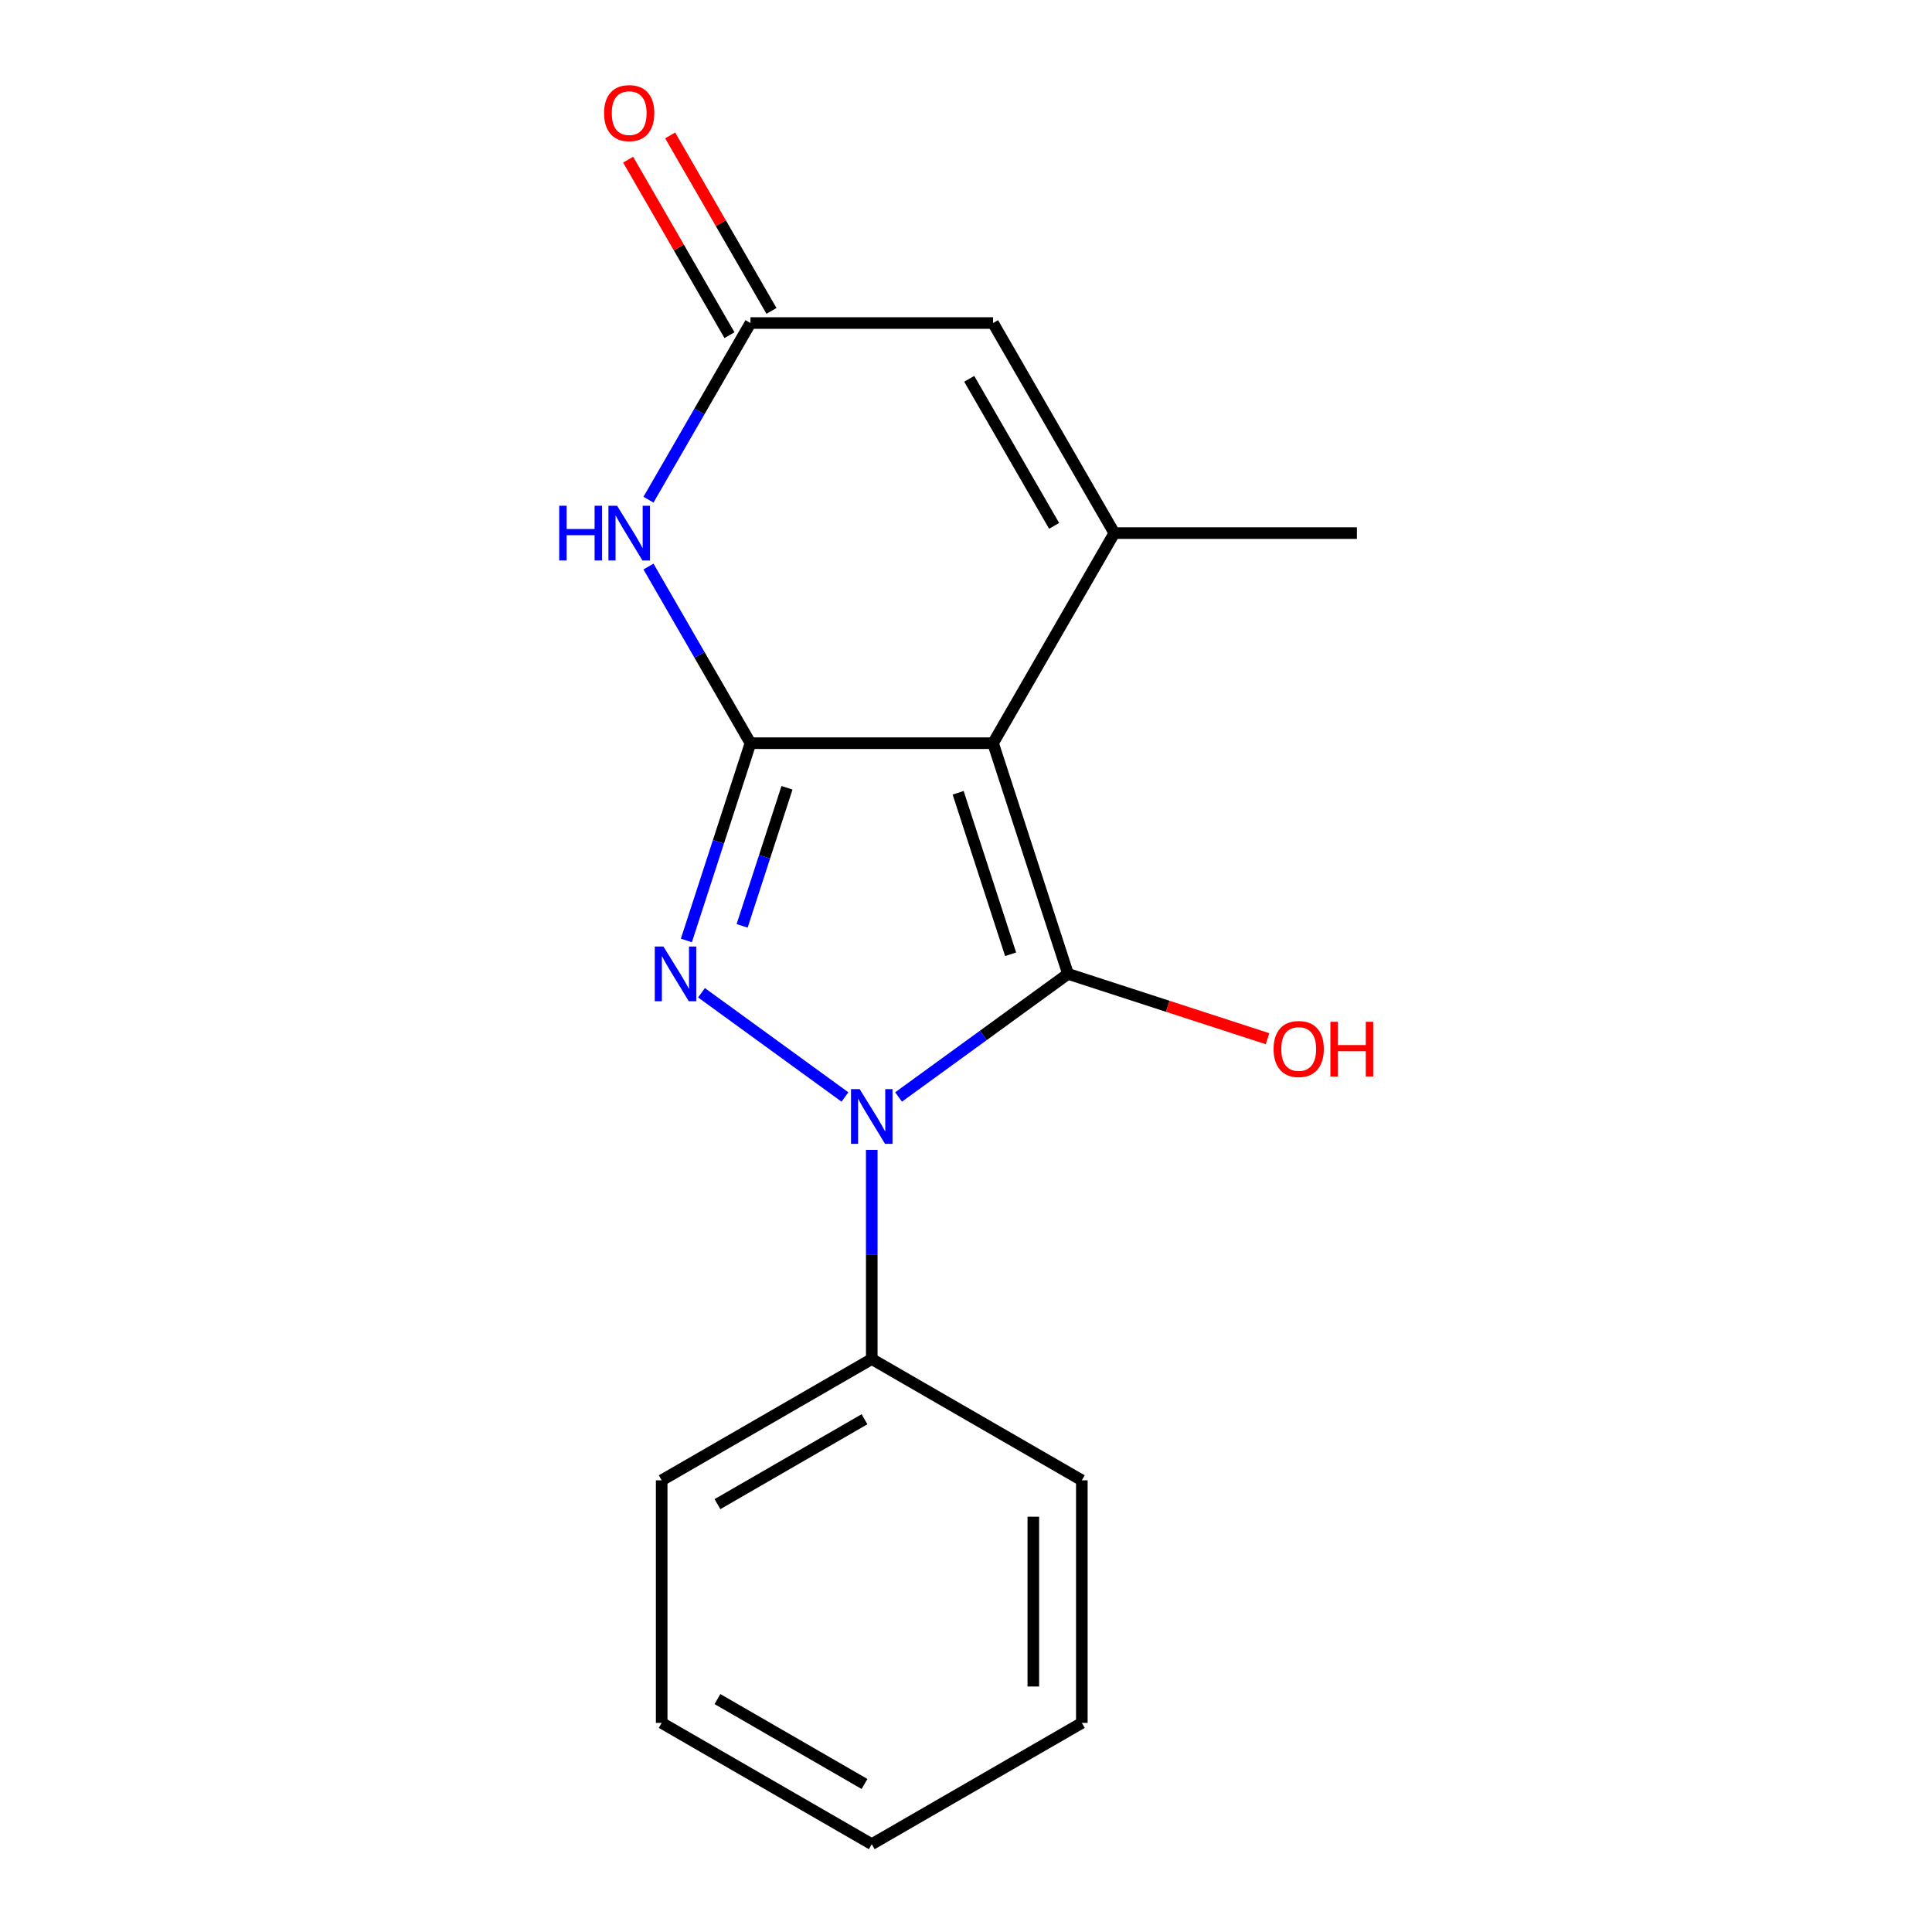 <?xml version='1.0' encoding='iso-8859-1'?>
<svg version='1.1' baseProfile='full'
              xmlns='http://www.w3.org/2000/svg'
                      xmlns:rdkit='http://www.rdkit.org/xml'
                      xmlns:xlink='http://www.w3.org/1999/xlink'
                  xml:space='preserve'
width='1000px' height='1000px' viewBox='0 0 1000 1000'>
<!-- END OF HEADER -->
<rect style='opacity:1.0;fill:#FFFFFF;stroke:none' width='1000' height='1000' x='0' y='0'> </rect>
<path class='bond-0' d='M 513.999,384.671 L 552.797,504.081' style='fill:none;fill-rule:evenodd;stroke:#000000;stroke-width:6px;stroke-linecap:butt;stroke-linejoin:miter;stroke-opacity:1' />
<path class='bond-0' d='M 495.936,410.343 L 523.095,493.93' style='fill:none;fill-rule:evenodd;stroke:#000000;stroke-width:6px;stroke-linecap:butt;stroke-linejoin:miter;stroke-opacity:1' />
<path class='bond-1' d='M 513.999,384.671 L 388.444,384.671' style='fill:none;fill-rule:evenodd;stroke:#000000;stroke-width:6px;stroke-linecap:butt;stroke-linejoin:miter;stroke-opacity:1' />
<path class='bond-4' d='M 513.999,384.671 L 576.776,275.938' style='fill:none;fill-rule:evenodd;stroke:#000000;stroke-width:6px;stroke-linecap:butt;stroke-linejoin:miter;stroke-opacity:1' />
<path class='bond-2' d='M 552.797,504.081 L 508.949,535.939' style='fill:none;fill-rule:evenodd;stroke:#000000;stroke-width:6px;stroke-linecap:butt;stroke-linejoin:miter;stroke-opacity:1' />
<path class='bond-2' d='M 508.949,535.939 L 465.1,567.797' style='fill:none;fill-rule:evenodd;stroke:#0000FF;stroke-width:6px;stroke-linecap:butt;stroke-linejoin:miter;stroke-opacity:1' />
<path class='bond-9' d='M 552.797,504.081 L 604.433,520.859' style='fill:none;fill-rule:evenodd;stroke:#000000;stroke-width:6px;stroke-linecap:butt;stroke-linejoin:miter;stroke-opacity:1' />
<path class='bond-9' d='M 604.433,520.859 L 656.068,537.636' style='fill:none;fill-rule:evenodd;stroke:#FF0000;stroke-width:6px;stroke-linecap:butt;stroke-linejoin:miter;stroke-opacity:1' />
<path class='bond-3' d='M 388.444,384.671 L 371.855,435.727' style='fill:none;fill-rule:evenodd;stroke:#000000;stroke-width:6px;stroke-linecap:butt;stroke-linejoin:miter;stroke-opacity:1' />
<path class='bond-3' d='M 371.855,435.727 L 355.266,486.782' style='fill:none;fill-rule:evenodd;stroke:#0000FF;stroke-width:6px;stroke-linecap:butt;stroke-linejoin:miter;stroke-opacity:1' />
<path class='bond-3' d='M 407.349,407.748 L 395.737,443.487' style='fill:none;fill-rule:evenodd;stroke:#000000;stroke-width:6px;stroke-linecap:butt;stroke-linejoin:miter;stroke-opacity:1' />
<path class='bond-3' d='M 395.737,443.487 L 384.124,479.225' style='fill:none;fill-rule:evenodd;stroke:#0000FF;stroke-width:6px;stroke-linecap:butt;stroke-linejoin:miter;stroke-opacity:1' />
<path class='bond-5' d='M 388.444,384.671 L 362.049,338.954' style='fill:none;fill-rule:evenodd;stroke:#000000;stroke-width:6px;stroke-linecap:butt;stroke-linejoin:miter;stroke-opacity:1' />
<path class='bond-5' d='M 362.049,338.954 L 335.654,293.237' style='fill:none;fill-rule:evenodd;stroke:#0000FF;stroke-width:6px;stroke-linecap:butt;stroke-linejoin:miter;stroke-opacity:1' />
<path class='bond-8' d='M 451.221,595.179 L 451.221,649.308' style='fill:none;fill-rule:evenodd;stroke:#0000FF;stroke-width:6px;stroke-linecap:butt;stroke-linejoin:miter;stroke-opacity:1' />
<path class='bond-8' d='M 451.221,649.308 L 451.221,703.436' style='fill:none;fill-rule:evenodd;stroke:#000000;stroke-width:6px;stroke-linecap:butt;stroke-linejoin:miter;stroke-opacity:1' />
<path class='bond-17' d='M 437.342,567.797 L 363.095,513.853' style='fill:none;fill-rule:evenodd;stroke:#0000FF;stroke-width:6px;stroke-linecap:butt;stroke-linejoin:miter;stroke-opacity:1' />
<path class='bond-7' d='M 576.776,275.938 L 513.999,167.204' style='fill:none;fill-rule:evenodd;stroke:#000000;stroke-width:6px;stroke-linecap:butt;stroke-linejoin:miter;stroke-opacity:1' />
<path class='bond-7' d='M 545.613,272.183 L 501.668,196.069' style='fill:none;fill-rule:evenodd;stroke:#000000;stroke-width:6px;stroke-linecap:butt;stroke-linejoin:miter;stroke-opacity:1' />
<path class='bond-11' d='M 576.776,275.938 L 702.331,275.938' style='fill:none;fill-rule:evenodd;stroke:#000000;stroke-width:6px;stroke-linecap:butt;stroke-linejoin:miter;stroke-opacity:1' />
<path class='bond-18' d='M 335.654,258.639 L 362.049,212.921' style='fill:none;fill-rule:evenodd;stroke:#0000FF;stroke-width:6px;stroke-linecap:butt;stroke-linejoin:miter;stroke-opacity:1' />
<path class='bond-18' d='M 362.049,212.921 L 388.444,167.204' style='fill:none;fill-rule:evenodd;stroke:#000000;stroke-width:6px;stroke-linecap:butt;stroke-linejoin:miter;stroke-opacity:1' />
<path class='bond-6' d='M 388.444,167.204 L 513.999,167.204' style='fill:none;fill-rule:evenodd;stroke:#000000;stroke-width:6px;stroke-linecap:butt;stroke-linejoin:miter;stroke-opacity:1' />
<path class='bond-10' d='M 399.317,160.926 L 373.095,115.509' style='fill:none;fill-rule:evenodd;stroke:#000000;stroke-width:6px;stroke-linecap:butt;stroke-linejoin:miter;stroke-opacity:1' />
<path class='bond-10' d='M 373.095,115.509 L 346.873,70.091' style='fill:none;fill-rule:evenodd;stroke:#FF0000;stroke-width:6px;stroke-linecap:butt;stroke-linejoin:miter;stroke-opacity:1' />
<path class='bond-10' d='M 377.57,173.482 L 351.348,128.064' style='fill:none;fill-rule:evenodd;stroke:#000000;stroke-width:6px;stroke-linecap:butt;stroke-linejoin:miter;stroke-opacity:1' />
<path class='bond-10' d='M 351.348,128.064 L 325.127,82.647' style='fill:none;fill-rule:evenodd;stroke:#FF0000;stroke-width:6px;stroke-linecap:butt;stroke-linejoin:miter;stroke-opacity:1' />
<path class='bond-12' d='M 451.221,703.436 L 342.487,766.213' style='fill:none;fill-rule:evenodd;stroke:#000000;stroke-width:6px;stroke-linecap:butt;stroke-linejoin:miter;stroke-opacity:1' />
<path class='bond-12' d='M 447.467,734.599 L 371.353,778.543' style='fill:none;fill-rule:evenodd;stroke:#000000;stroke-width:6px;stroke-linecap:butt;stroke-linejoin:miter;stroke-opacity:1' />
<path class='bond-13' d='M 451.221,703.436 L 559.955,766.213' style='fill:none;fill-rule:evenodd;stroke:#000000;stroke-width:6px;stroke-linecap:butt;stroke-linejoin:miter;stroke-opacity:1' />
<path class='bond-15' d='M 342.487,766.213 L 342.487,891.768' style='fill:none;fill-rule:evenodd;stroke:#000000;stroke-width:6px;stroke-linecap:butt;stroke-linejoin:miter;stroke-opacity:1' />
<path class='bond-14' d='M 559.955,766.213 L 559.955,891.768' style='fill:none;fill-rule:evenodd;stroke:#000000;stroke-width:6px;stroke-linecap:butt;stroke-linejoin:miter;stroke-opacity:1' />
<path class='bond-14' d='M 534.844,785.046 L 534.844,872.935' style='fill:none;fill-rule:evenodd;stroke:#000000;stroke-width:6px;stroke-linecap:butt;stroke-linejoin:miter;stroke-opacity:1' />
<path class='bond-16' d='M 559.955,891.768 L 451.221,954.545' style='fill:none;fill-rule:evenodd;stroke:#000000;stroke-width:6px;stroke-linecap:butt;stroke-linejoin:miter;stroke-opacity:1' />
<path class='bond-19' d='M 342.487,891.768 L 451.221,954.545' style='fill:none;fill-rule:evenodd;stroke:#000000;stroke-width:6px;stroke-linecap:butt;stroke-linejoin:miter;stroke-opacity:1' />
<path class='bond-19' d='M 371.353,879.438 L 447.467,923.382' style='fill:none;fill-rule:evenodd;stroke:#000000;stroke-width:6px;stroke-linecap:butt;stroke-linejoin:miter;stroke-opacity:1' />
<path  class='atom-3' d='M 444.961 563.721
L 454.241 578.721
Q 455.161 580.201, 456.641 582.881
Q 458.121 585.561, 458.201 585.721
L 458.201 563.721
L 461.961 563.721
L 461.961 592.041
L 458.081 592.041
L 448.121 575.641
Q 446.961 573.721, 445.721 571.521
Q 444.521 569.321, 444.161 568.641
L 444.161 592.041
L 440.481 592.041
L 440.481 563.721
L 444.961 563.721
' fill='#0000FF'/>
<path  class='atom-4' d='M 343.385 489.921
L 352.665 504.921
Q 353.585 506.401, 355.065 509.081
Q 356.545 511.761, 356.625 511.921
L 356.625 489.921
L 360.385 489.921
L 360.385 518.241
L 356.505 518.241
L 346.545 501.841
Q 345.385 499.921, 344.145 497.721
Q 342.945 495.521, 342.585 494.841
L 342.585 518.241
L 338.905 518.241
L 338.905 489.921
L 343.385 489.921
' fill='#0000FF'/>
<path  class='atom-6' d='M 289.446 261.778
L 293.286 261.778
L 293.286 273.818
L 307.766 273.818
L 307.766 261.778
L 311.606 261.778
L 311.606 290.098
L 307.766 290.098
L 307.766 277.018
L 293.286 277.018
L 293.286 290.098
L 289.446 290.098
L 289.446 261.778
' fill='#0000FF'/>
<path  class='atom-6' d='M 319.406 261.778
L 328.686 276.778
Q 329.606 278.258, 331.086 280.938
Q 332.566 283.618, 332.646 283.778
L 332.646 261.778
L 336.406 261.778
L 336.406 290.098
L 332.526 290.098
L 322.566 273.698
Q 321.406 271.778, 320.166 269.578
Q 318.966 267.378, 318.606 266.698
L 318.606 290.098
L 314.926 290.098
L 314.926 261.778
L 319.406 261.778
' fill='#0000FF'/>
<path  class='atom-10' d='M 659.207 542.96
Q 659.207 536.16, 662.567 532.36
Q 665.927 528.56, 672.207 528.56
Q 678.487 528.56, 681.847 532.36
Q 685.207 536.16, 685.207 542.96
Q 685.207 549.84, 681.807 553.76
Q 678.407 557.64, 672.207 557.64
Q 665.967 557.64, 662.567 553.76
Q 659.207 549.88, 659.207 542.96
M 672.207 554.44
Q 676.527 554.44, 678.847 551.56
Q 681.207 548.64, 681.207 542.96
Q 681.207 537.4, 678.847 534.6
Q 676.527 531.76, 672.207 531.76
Q 667.887 531.76, 665.527 534.56
Q 663.207 537.36, 663.207 542.96
Q 663.207 548.68, 665.527 551.56
Q 667.887 554.44, 672.207 554.44
' fill='#FF0000'/>
<path  class='atom-10' d='M 688.607 528.88
L 692.447 528.88
L 692.447 540.92
L 706.927 540.92
L 706.927 528.88
L 710.767 528.88
L 710.767 557.2
L 706.927 557.2
L 706.927 544.12
L 692.447 544.12
L 692.447 557.2
L 688.607 557.2
L 688.607 528.88
' fill='#FF0000'/>
<path  class='atom-11' d='M 312.666 58.55
Q 312.666 51.75, 316.026 47.95
Q 319.386 44.15, 325.666 44.15
Q 331.946 44.15, 335.306 47.95
Q 338.666 51.75, 338.666 58.55
Q 338.666 65.43, 335.266 69.35
Q 331.866 73.23, 325.666 73.23
Q 319.426 73.23, 316.026 69.35
Q 312.666 65.47, 312.666 58.55
M 325.666 70.03
Q 329.986 70.03, 332.306 67.15
Q 334.666 64.23, 334.666 58.55
Q 334.666 52.99, 332.306 50.19
Q 329.986 47.35, 325.666 47.35
Q 321.346 47.35, 318.986 50.15
Q 316.666 52.95, 316.666 58.55
Q 316.666 64.27, 318.986 67.15
Q 321.346 70.03, 325.666 70.03
' fill='#FF0000'/>
</svg>
